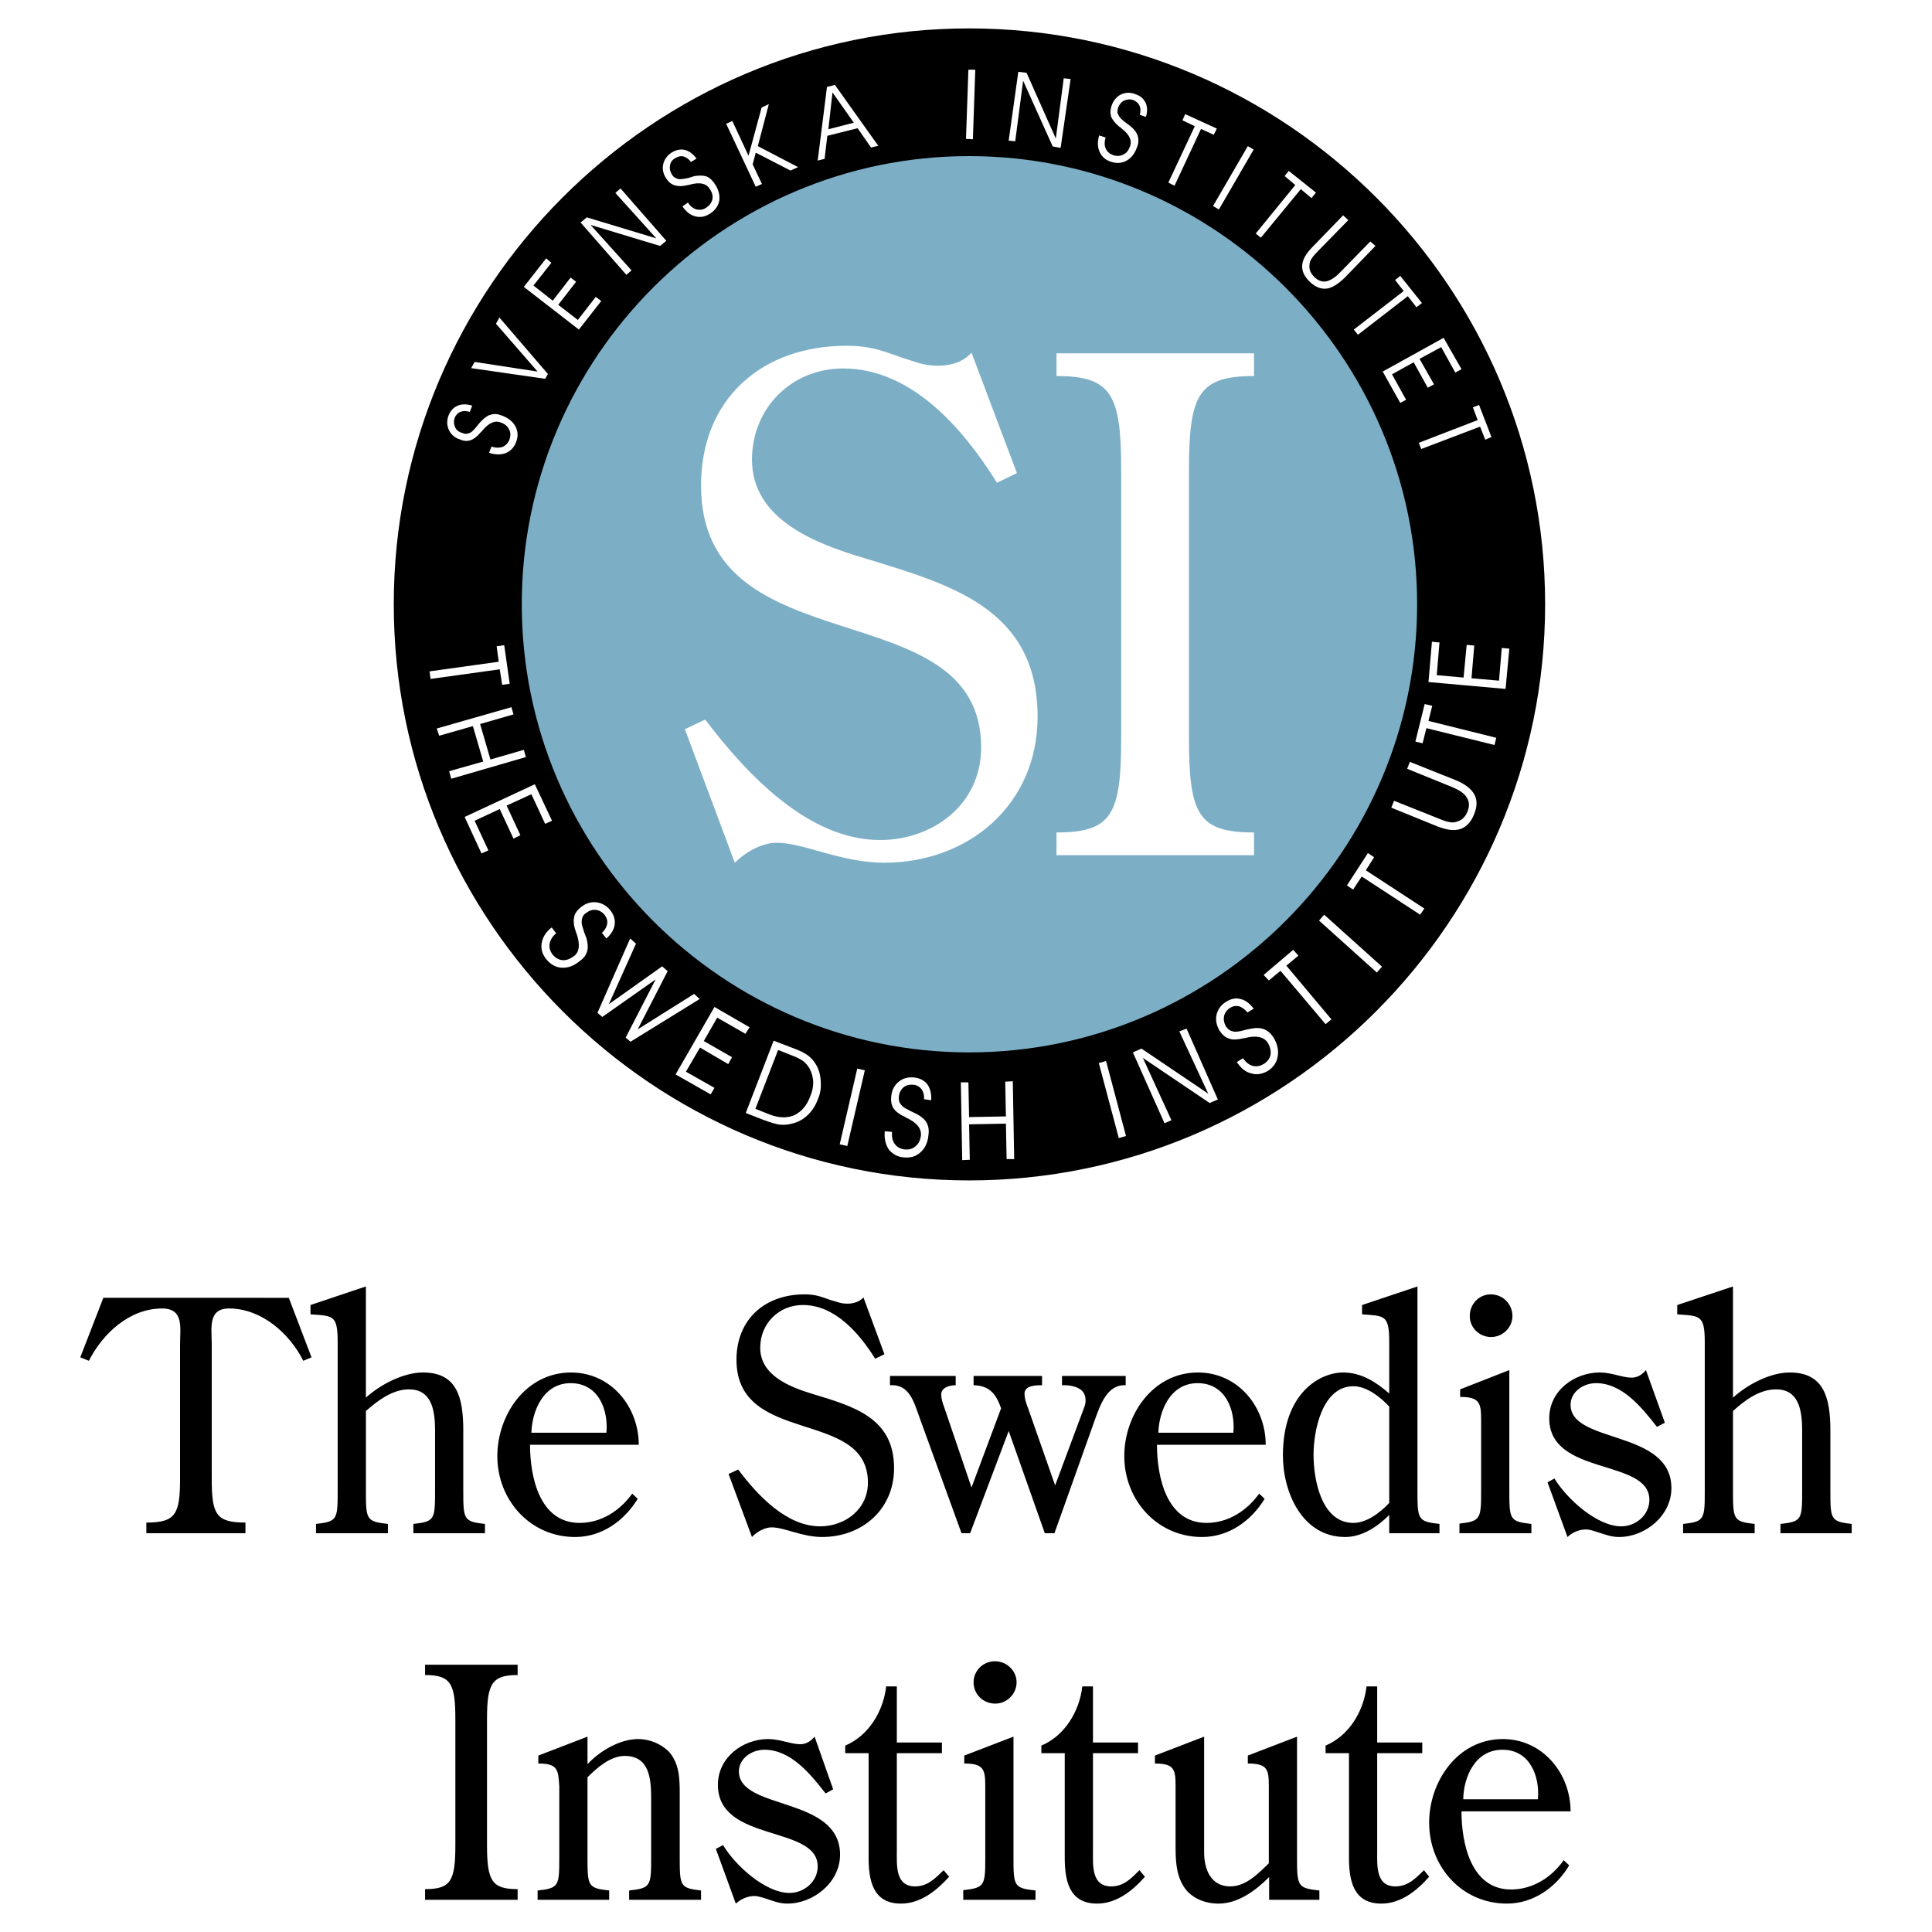 <?xml version="1.0" encoding="utf-8"?>
<!-- Generator: Adobe Illustrator 13.0.0, SVG Export Plug-In . SVG Version: 6.00 Build 14948)  -->
<!DOCTYPE svg PUBLIC "-//W3C//DTD SVG 1.0//EN" "http://www.w3.org/TR/2001/REC-SVG-20010904/DTD/svg10.dtd">
<svg version="1.0" id="Layer_1" xmlns="http://www.w3.org/2000/svg" xmlns:xlink="http://www.w3.org/1999/xlink" x="0px" y="0px"
	 width="192.756px" height="192.756px" viewBox="0 0 192.756 192.756" enable-background="new 0 0 192.756 192.756"
	 xml:space="preserve">
<g>
	<polygon fill-rule="evenodd" clip-rule="evenodd" fill="#FFFFFF" points="0,0 192.756,0 192.756,192.756 0,192.756 0,0 	"/>
	<path fill-rule="evenodd" clip-rule="evenodd" d="M96.687,117.771c31.653,0,57.471-25.824,57.471-57.485
		c0-31.662-25.817-57.452-57.471-57.452c-31.584,0-57.401,25.79-57.401,57.452C39.286,91.948,65.103,117.771,96.687,117.771
		L96.687,117.771z"/>
	<path fill-rule="evenodd" clip-rule="evenodd" fill="#7CAFC6" d="M96.687,104.998c24.615,0,44.699-20.09,44.699-44.712
		s-20.084-44.711-44.699-44.711c-24.581,0-44.63,20.089-44.63,44.711S72.106,104.998,96.687,104.998L96.687,104.998z"/>
	<path fill-rule="evenodd" clip-rule="evenodd" fill="#FFFFFF" d="M101.459,47.203l-4.532-12.02
		c-0.824,0.961-2.128,1.305-3.296,1.305c-1.51,0-2.128-0.344-3.708-0.824c-2.06-0.755-3.296-1.167-5.458-1.167
		c-8.48,0-14.522,5.323-14.522,13.942c0,18.338,27.946,10.268,27.946,26.133c0,5.701-4.807,9.237-10.093,9.237
		c-7.107,0-13.252-6.49-17.44-12.019l-2.025,0.961l4.978,13.324c1.03-1.03,2.678-1.992,4.188-1.992c2.712,0,6.42,1.992,10.711,1.992
		c8.445,0,15.312-5.803,15.312-14.56c0-10.886-8.789-13.221-17.406-15.865c-4.806-1.442-11.089-3.847-11.089-9.788
		c0-5.151,3.948-9.1,9.098-9.1c6.832,0,11.981,6.009,15.346,11.401L101.459,47.203L101.459,47.203z M118.624,73.679V46.894
		c0-7.555,0.962-9.375,6.489-9.375v-2.267h-19.706v2.267c5.493,0,6.454,1.82,6.454,9.375v26.785c0,7.624-0.961,9.375-6.454,9.375
		v2.267h19.706v-2.267C119.586,83.054,118.624,81.302,118.624,73.679L118.624,73.679z"/>
	<path fill-rule="evenodd" clip-rule="evenodd" fill="#FFFFFF" d="M48.795,45.176l0.241-0.618c0.412,0.137,0.755,0.137,1.099,0.035
		c0.309-0.138,0.549-0.378,0.687-0.721c0.137-0.378,0.137-0.721-0.034-1.03c-0.138-0.309-0.413-0.55-0.824-0.687
		c-0.583-0.24-1.202,0.035-1.854,0.824c-0.068,0.068-0.103,0.138-0.137,0.138c-0.343,0.412-0.687,0.687-0.996,0.79
		c-0.343,0.137-0.721,0.103-1.099-0.068c-0.549-0.172-0.893-0.515-1.099-0.962c-0.206-0.446-0.206-0.927-0.034-1.408
		c0.206-0.516,0.515-0.825,0.927-0.996c0.412-0.171,0.893-0.171,1.442,0l-0.24,0.618c-0.377-0.103-0.687-0.103-0.927,0
		c-0.275,0.103-0.447,0.309-0.583,0.584c-0.103,0.343-0.103,0.618,0.034,0.927c0.103,0.275,0.343,0.481,0.687,0.584
		c0.172,0.069,0.309,0.103,0.446,0.103c0.171-0.034,0.309-0.069,0.48-0.171c0.138-0.104,0.344-0.31,0.618-0.653
		c0.172-0.206,0.274-0.343,0.378-0.446c0.343-0.343,0.652-0.584,0.995-0.653c0.309-0.103,0.687-0.068,1.099,0.104
		c0.618,0.24,1.064,0.583,1.339,1.099c0.241,0.48,0.275,0.996,0.035,1.58c-0.206,0.515-0.549,0.859-1.03,1.065
		C49.928,45.382,49.413,45.382,48.795,45.176L48.795,45.176z M47.01,36.729l0.344-0.618l6.282,0.961l-4.154-4.773l0.343-0.618
		l4.84,5.632l-0.274,0.48L47.01,36.729L47.01,36.729z M55.146,29.998l-1.922-1.511l1.785-2.267l-0.515-0.446l-2.231,2.85
		l5.493,4.258l2.231-2.85l-0.549-0.412l-1.786,2.301l-1.957-1.511l1.785-2.301l-0.549-0.412L55.146,29.998L55.146,29.998z
		 M65.48,23.782l-4.085-4.533l0.515-0.447l4.566,5.22l-0.618,0.515l-6.935-2.095l4.085,4.533l-0.515,0.446l-4.566-5.22l0.618-0.515
		L65.48,23.782L65.48,23.782z M68.089,20.588c0.344,0.515,0.756,0.859,1.271,0.996c0.515,0.137,1.03,0.034,1.476-0.275
		c0.515-0.309,0.824-0.755,0.927-1.305c0.069-0.55-0.069-1.099-0.446-1.648c-0.24-0.378-0.515-0.618-0.824-0.755
		c-0.343-0.103-0.721-0.103-1.202-0.035c-0.137,0.035-0.309,0.103-0.549,0.172c-0.412,0.103-0.721,0.137-0.927,0.137
		c-0.171,0-0.309-0.069-0.446-0.137c-0.137-0.069-0.24-0.172-0.343-0.343c-0.172-0.275-0.24-0.584-0.172-0.893
		c0.035-0.309,0.206-0.549,0.515-0.721c0.275-0.171,0.549-0.24,0.824-0.171c0.24,0.068,0.515,0.24,0.755,0.549l0.549-0.343
		c-0.377-0.481-0.755-0.756-1.167-0.859c-0.446-0.103-0.893,0-1.339,0.275c-0.447,0.309-0.721,0.687-0.824,1.167
		c-0.103,0.48,0,0.962,0.309,1.408c0.24,0.378,0.515,0.584,0.858,0.687s0.755,0.103,1.305-0.034c0.034,0,0.068,0,0.171-0.034
		c0.996-0.275,1.648-0.138,1.991,0.412c0.24,0.343,0.343,0.687,0.275,1.03c-0.069,0.344-0.275,0.619-0.618,0.859
		c-0.309,0.206-0.618,0.24-0.961,0.172c-0.343-0.104-0.618-0.31-0.858-0.687L68.089,20.588L68.089,20.588z M75.093,16.399
		l0.927,1.958l-0.618,0.275l-2.953-6.285l0.618-0.274l1.613,3.468l1.305-4.808l0.721-0.343l-1.098,4.189l4.017,2.095l-0.755,0.343
		l-3.467-1.786L75.093,16.399L75.093,16.399z M82.268,15.85l-0.687,0.172l0.927-7.349l0.79-0.206l4.326,6.079l-0.721,0.171
		l-1.339-1.923l-3.021,0.755L82.268,15.85L82.268,15.85z M85.186,12.244l-2.128-3.022l-0.412,3.675L85.186,12.244L85.186,12.244z
		 M97.064,13.892l-0.687-0.034l0.24-6.903h0.687L97.064,13.892L97.064,13.892z M105.338,13.824l0.79-6.01l0.687,0.068l-0.996,6.868
		l-0.789-0.137l-2.952-6.559l-0.79,6.044l-0.652-0.069l0.961-6.868l0.824,0.104L105.338,13.824L105.338,13.824z M109.664,13.514
		l0.652,0.206c-0.138,0.413-0.138,0.79,0,1.099c0.137,0.309,0.377,0.515,0.721,0.653c0.412,0.137,0.756,0.103,1.064-0.069
		c0.309-0.137,0.515-0.446,0.652-0.824c0.206-0.618-0.104-1.202-0.927-1.82c-0.034-0.068-0.104-0.103-0.138-0.103
		c-0.412-0.344-0.687-0.687-0.824-0.996c-0.103-0.343-0.103-0.687,0.035-1.099c0.171-0.515,0.48-0.893,0.927-1.133
		c0.446-0.206,0.927-0.24,1.441-0.034c0.515,0.172,0.824,0.447,1.03,0.858c0.171,0.378,0.206,0.858,0.034,1.408l-0.618-0.206
		c0.104-0.344,0.104-0.652-0.034-0.927c-0.104-0.24-0.309-0.412-0.618-0.55c-0.343-0.103-0.618-0.068-0.927,0.069
		c-0.274,0.137-0.446,0.377-0.584,0.687c-0.034,0.171-0.068,0.343-0.068,0.48c0.034,0.138,0.104,0.275,0.206,0.447
		c0.104,0.137,0.309,0.343,0.687,0.618c0.172,0.137,0.344,0.24,0.446,0.343c0.378,0.309,0.584,0.618,0.687,0.927
		c0.104,0.343,0.104,0.721-0.068,1.133c-0.206,0.618-0.55,1.064-1.03,1.339c-0.48,0.274-1.029,0.309-1.613,0.103
		c-0.515-0.171-0.893-0.515-1.099-0.996S109.492,14.098,109.664,13.514L109.664,13.514z M117.183,18.528l-0.618-0.309l2.644-5.632
		l-1.236-0.583l0.275-0.618l3.158,1.442l-0.31,0.618l-1.27-0.584L117.183,18.528L117.183,18.528z M121.611,20.898l3.467-5.976
		l-0.583-0.343l-3.468,5.975L121.611,20.898L121.611,20.898z M125.8,23.713l-0.516-0.412l3.948-4.842l-1.064-0.893l0.412-0.515
		l2.712,2.164l-0.446,0.55l-1.063-0.893L125.8,23.713L125.8,23.713z M134.005,21.481l-3.056,3.159
		c-0.652,0.652-0.996,1.271-1.03,1.854c-0.034,0.55,0.206,1.099,0.79,1.648c0.515,0.48,1.064,0.721,1.647,0.652
		c0.55-0.068,1.134-0.446,1.785-1.064l3.09-3.194l-0.515-0.446l-2.953,3.022c-0.515,0.549-0.995,0.858-1.441,0.961
		c-0.412,0.069-0.824-0.068-1.201-0.446c-0.206-0.206-0.378-0.446-0.446-0.721c-0.069-0.275-0.035-0.549,0.034-0.824
		c0.068-0.137,0.137-0.275,0.24-0.412s0.24-0.309,0.48-0.549l3.09-3.159L134.005,21.481L134.005,21.481z M135.48,33.397
		l-0.411-0.515l4.978-3.846l-0.858-1.099l0.515-0.412l2.163,2.713l-0.549,0.412l-0.858-1.099L135.48,33.397L135.48,33.397z
		 M141.626,35.801l1.442,2.541l-0.618,0.344l-1.408-2.542l-2.162,1.202l1.407,2.541l-0.584,0.309l-1.75-3.125l6.076-3.365
		l1.785,3.125l-0.618,0.343l-1.407-2.541L141.626,35.801L141.626,35.801z M141.798,44.799l-0.24-0.619l5.87-2.266l-0.48-1.271
		l0.618-0.24l1.236,3.194l-0.618,0.275l-0.516-1.305L141.798,44.799L141.798,44.799z"/>
	<path fill-rule="evenodd" clip-rule="evenodd" d="M21.125,147.51v-13.393c0-1.613-0.412-3.605,1.785-3.57
		c3.193,0.033,5.974,2.473,7.347,5.219l0.824-0.344l-2.266-5.939H10.31l-2.3,5.939l0.858,0.344c1.373-2.713,4.051-5.219,7.312-5.219
		c2.197,0,1.785,1.957,1.785,3.57v13.393c0,3.572-0.446,4.396-3.364,4.396v1.064h9.887v-1.064
		C21.536,151.906,21.125,151.082,21.125,147.51L21.125,147.51z M36.505,148.576c0,3.021,0,3.227,2.197,3.467v0.928h-7.175v-0.928
		c2.163-0.24,2.163-0.445,2.163-3.467v-14.631c0-2.781-0.446-2.643-2.712-2.814v-0.928l5.527-1.854v11.092
		c1.442-1.305,3.742-2.508,5.699-2.508c3.365,0,4.017,2.438,4.017,5.77v5.873c0,3.021,0,3.227,2.163,3.467v0.928h-7.141v-0.928
		c2.163-0.24,2.163-0.445,2.163-3.467v-5.873c0-2.232-0.446-4.086-2.609-4.086c-1.647,0-3.124,1.133-4.291,2.162V148.576
		L36.505,148.576z M52.881,144.145h10.848c0-3.777-2.747-7.211-6.763-7.211c-4.497,0-7.347,4.225-7.347,8.346
		c0,4.395,3.296,8.068,7.759,8.068c2.644,0,4.875-1.578,6.248-3.811l-0.549-0.516c-1.27,1.752-3.124,2.92-5.252,2.92
		C53.808,151.941,52.881,147.305,52.881,144.145L52.881,144.145z M60.502,142.943h-7.484c0.068-2.197,1.201-4.945,3.914-4.945
		C59.747,137.998,60.708,140.711,60.502,142.943L60.502,142.943z M88.241,135.113l-2.094-5.666c-0.412,0.447-1.03,0.619-1.58,0.619
		c-0.721,0-0.996-0.172-1.751-0.379c-0.961-0.344-1.51-0.549-2.54-0.549c-3.982,0-6.798,2.506-6.798,6.525
		c0,8.619,13.115,4.842,13.115,12.258c0,2.68-2.3,4.361-4.772,4.361c-3.331,0-6.214-3.055-8.171-5.666l-0.961,0.447l2.334,6.283
		c0.481-0.514,1.271-0.961,1.957-0.961c1.305,0,3.021,0.961,5.047,0.961c3.982,0,7.175-2.746,7.175-6.867
		c0-5.082-4.12-6.182-8.17-7.418c-2.232-0.686-5.184-1.82-5.184-4.602c0-2.404,1.854-4.258,4.257-4.258
		c3.193,0,5.63,2.816,7.209,5.357L88.241,135.113L88.241,135.113z M96.79,152.971h-0.858l-4.188-11.539
		c-0.549-1.51-0.996-3.365-2.952-3.227v-0.928h6.557v0.928c-0.652,0-1.442,0.24-1.442,0.926c0,0.412,0.137,0.859,0.274,1.203
		l2.747,8.07l2.953-7.898c-0.516-1.477-1.202-2.268-2.747-2.301v-0.928h6.832v0.928c-0.584,0-1.751,0-1.751,0.857
		c0,0.379,0.138,0.893,0.31,1.305l2.746,7.83l2.918-7.83c0.24-0.617,0.104-1.305-0.24-1.613c-0.446-0.447-1.339-0.584-1.991-0.549
		v-0.928h6.352v0.928c-1.854-0.104-2.541,1.99-3.056,3.398l-4.051,11.367h-0.962l-3.604-10.199L96.79,152.971L96.79,152.971z
		 M115.432,144.145h10.849c0-3.777-2.747-7.211-6.764-7.211c-4.497,0-7.347,4.225-7.347,8.346c0,4.395,3.296,8.068,7.759,8.068
		c2.644,0,4.875-1.578,6.248-3.811l-0.549-0.516c-1.271,1.752-3.124,2.92-5.253,2.92
		C116.358,151.941,115.432,147.305,115.432,144.145L115.432,144.145z M123.053,142.943h-7.484c0.069-2.197,1.202-4.945,3.914-4.945
		C122.298,137.998,123.259,140.711,123.053,142.943L123.053,142.943z M138.604,140.334v9.615c-0.858,0.928-2.231,1.992-3.569,1.992
		c-3.193,0-3.982-4.293-3.982-6.801c0-2.402,0.857-6.834,3.982-6.834C136.373,138.307,137.746,139.406,138.604,140.334
		L138.604,140.334z M138.604,133.945v5.084c-1.304-1.135-2.78-2.096-4.6-2.096c-2.301,0-6.008,2.025-6.008,8.277
		c0,3.674,1.922,8.137,6.214,8.137c1.682,0,3.227-1.029,4.394-2.197v1.82h5.013v-0.928c-2.197-0.24-2.197-0.445-2.197-3.467V128.35
		l-5.527,1.854v0.928C138.159,131.303,138.604,131.164,138.604,133.945L138.604,133.945z M150.586,148.576v-11.883l-4.909,1.924
		v0.754c1.957,0,2.095,0.619,2.095,2.303v6.867c0,2.988,0,3.229-2.163,3.469v0.961h7.176v-0.928
		C150.586,151.803,150.586,151.598,150.586,148.576L150.586,148.576z M148.767,133.396c1.167,0,2.129-0.961,2.129-2.094
		c0-1.203-0.962-2.164-2.163-2.164c-1.167,0-2.094,0.961-2.094,2.164C146.639,132.469,147.6,133.396,148.767,133.396
		L148.767,133.396z M166.104,141.947l-1.889-5.254c-0.378,0.447-0.824,0.756-1.442,0.756c-0.893,0-1.99-0.516-3.158-0.516
		c-2.54,0-5.047,1.82-5.047,4.568c0,5.803,9.991,3.982,9.991,8.139c0,1.51-1.339,2.643-2.815,2.643c-2.403,0-5.425-2.746-6.66-4.773
		l-0.687,0.379l1.991,5.459c0.515-0.48,1.167-0.754,1.854-0.754c0.412,0,0.79,0.172,1.167,0.273c0.756,0.24,1.34,0.48,2.129,0.48
		c2.575,0,5.218-2.094,5.218-4.875c0-5.873-10.059-4.396-10.059-8.311c0-1.305,1.271-2.164,2.541-2.164
		c2.574,0,4.497,2.336,6.076,4.361L166.104,141.947L166.104,141.947z M172.901,148.576v-7.797c1.133-1.029,2.609-2.162,4.292-2.162
		c2.162,0,2.608,1.854,2.608,4.086v5.873c0,3.021,0,3.227-2.162,3.467v0.928h7.106v-0.928c-2.129-0.24-2.129-0.445-2.129-3.467
		v-5.873c0-3.332-0.687-5.77-4.051-5.77c-1.957,0-4.223,1.203-5.665,2.508V128.35l-5.562,1.854v0.928
		c2.267,0.172,2.747,0.033,2.747,2.814v14.631c0,3.021,0,3.227-2.163,3.467v0.928h7.141v-0.928
		C172.901,151.803,172.901,151.598,172.901,148.576L172.901,148.576z"/>
	<path fill-rule="evenodd" clip-rule="evenodd" d="M48.589,184.084v-12.57c0-3.535,0.48-4.395,3.055-4.395v-1.031H42.41v1.031
		c2.575,0,3.021,0.859,3.021,4.395v12.57c0,3.57-0.446,4.395-3.021,4.395v1.064h9.235v-1.064
		C49.07,188.479,48.589,187.654,48.589,184.084L48.589,184.084z M58.614,185.148v-7.83c0.961-0.961,2.3-2.129,3.708-2.129
		c2.541,0,2.644,2.404,2.644,4.361v5.598c0,3.021,0,3.227-2.197,3.467v0.928h7.175v-0.928c-2.128-0.24-2.128-0.445-2.128-3.467
		v-6.217c0-1.51-0.034-2.986-1.099-4.189c-0.824-0.789-1.922-1.236-3.055-1.236c-1.785,0-3.811,1.168-5.047,2.508v-2.748
		l-4.909,1.889v0.791c1.957,0,1.991,0.617,2.094,2.301v6.902c0,3.021,0,3.227-2.163,3.467v0.928h7.141v-0.928
		C58.614,188.375,58.614,188.17,58.614,185.148L58.614,185.148z M83.126,178.52l-1.854-5.254c-0.378,0.447-0.824,0.756-1.442,0.756
		c-0.893,0-2.026-0.516-3.193-0.516c-2.506,0-5.012,1.82-5.012,4.568c0,5.803,9.956,3.982,9.956,8.139
		c0,1.51-1.339,2.645-2.815,2.645c-2.403,0-5.424-2.748-6.625-4.773l-0.721,0.377l1.991,5.461c0.549-0.482,1.202-0.756,1.854-0.756
		c0.412,0,0.824,0.172,1.201,0.273c0.721,0.242,1.305,0.482,2.094,0.482c2.575,0,5.253-2.096,5.253-4.877
		c0-5.873-10.093-4.396-10.093-8.311c0-1.305,1.304-2.164,2.54-2.164c2.609,0,4.532,2.336,6.111,4.361L83.126,178.52L83.126,178.52z
		 M84.328,174.914h2.334v10.406c0,2.266,0.412,4.602,3.228,4.602c1.957,0,3.57-1.307,4.806-2.68l-0.549-0.652
		c-0.824,0.789-1.58,1.615-2.85,1.615c-1.991,0-1.819-2.131-1.819-3.572v-9.719h4.497v-1.064h-4.497v-5.598h-1.064
		c-0.274,2.439-1.716,4.91-4.085,5.906V174.914L84.328,174.914z M101.115,185.148v-11.883l-4.909,1.889v0.791
		c1.957,0,2.095,0.617,2.095,2.301v6.867c0,2.988,0,3.229-2.197,3.469v0.961h7.209v-0.928
		C101.115,188.375,101.115,188.17,101.115,185.148L101.115,185.148z M99.296,169.969c1.167,0,2.129-0.961,2.129-2.129
		c0-1.133-0.962-2.094-2.163-2.094s-2.128,0.961-2.128,2.094C97.133,169.043,98.095,169.969,99.296,169.969L99.296,169.969z
		 M103.896,174.914h2.334v10.406c0,2.266,0.412,4.602,3.228,4.602c1.957,0,3.57-1.307,4.772-2.68l-0.55-0.652
		c-0.79,0.789-1.545,1.615-2.815,1.615c-1.991,0-1.819-2.131-1.819-3.572v-9.719h4.497v-1.064h-4.497v-5.598h-1.064
		c-0.274,2.439-1.716,4.91-4.085,5.906V174.914L103.896,174.914z M126.623,187.277v2.266h5.013v-0.928
		c-2.231-0.24-2.231-0.445-2.231-3.467v-11.883l-4.909,1.889v0.791c1.991,0,2.094,0.617,2.094,2.301v7.656
		c-1.029,0.996-2.266,2.303-3.845,2.303c-1.957,0-2.609-1.719-2.609-3.4v-11.539l-4.909,1.889v0.791c1.957,0,2.06,0.617,2.06,2.301
		v5.699c0,1.477,0,3.023,0.824,4.293c0.755,1.168,2.129,1.684,3.468,1.684C123.533,189.922,125.284,188.615,126.623,187.277
		L126.623,187.277z M132.254,174.914h2.334v10.406c0,2.266,0.412,4.602,3.228,4.602c1.957,0,3.57-1.307,4.771-2.68l-0.515-0.652
		c-0.824,0.789-1.579,1.615-2.85,1.615c-1.991,0-1.819-2.131-1.819-3.572v-9.719h4.497v-1.064h-4.497v-5.598h-1.064
		c-0.274,2.439-1.717,4.91-4.085,5.906V174.914L132.254,174.914z M145.814,180.719c0,3.158,0.927,7.795,4.943,7.795
		c2.129,0,4.017-1.168,5.253-2.92l0.55,0.516c-1.339,2.232-3.605,3.812-6.214,3.812c-4.498,0-7.76-3.676-7.76-8.07
		c0-4.121,2.85-8.346,7.347-8.346c3.982,0,6.764,3.436,6.764,7.213H145.814L145.814,180.719z M153.436,179.516
		c0.206-2.232-0.755-4.945-3.536-4.945c-2.746,0-3.879,2.748-3.913,4.945H153.436L153.436,179.516z"/>
	<path fill-rule="evenodd" clip-rule="evenodd" fill="#FFFFFF" d="M42.959,67.738l-0.103-0.755l6.9-0.961l-0.206-1.545l0.755-0.103
		l0.549,3.846L50.1,68.322l-0.24-1.545L42.959,67.738L42.959,67.738z M43.817,73.404l-0.241-0.721l7.45-2.129l0.206,0.721
		l-3.33,0.962l1.03,3.537l3.33-0.962l0.206,0.721l-7.45,2.164l-0.206-0.755l3.399-0.961l-1.03-3.537L43.817,73.404L43.817,73.404z
		 M50.546,80.375l1.373,2.954l-0.687,0.343l-1.373-2.953l-2.506,1.167l1.373,2.953l-0.687,0.31l-1.683-3.641l7.004-3.262l1.716,3.64
		l-0.687,0.309l-1.373-2.953L50.546,80.375L50.546,80.375z M55.043,92.532l0.446,0.583c-0.377,0.31-0.583,0.653-0.652,1.031
		c-0.068,0.377,0.034,0.721,0.275,1.064c0.274,0.343,0.618,0.549,0.995,0.584c0.378,0.034,0.756-0.104,1.167-0.413
		c0.549-0.412,0.618-1.167,0.24-2.267c-0.034-0.068-0.068-0.137-0.068-0.171c-0.206-0.584-0.24-1.03-0.172-1.408
		c0.069-0.412,0.309-0.721,0.687-1.031c0.481-0.377,0.996-0.549,1.545-0.48s1.03,0.344,1.408,0.824
		c0.343,0.446,0.48,0.927,0.412,1.408c-0.069,0.48-0.344,0.961-0.824,1.374l-0.446-0.55c0.309-0.309,0.481-0.618,0.515-0.893
		c0.068-0.309-0.034-0.618-0.24-0.893c-0.241-0.309-0.549-0.48-0.893-0.515c-0.343-0.035-0.652,0.068-0.961,0.309
		c-0.172,0.103-0.275,0.241-0.343,0.378c-0.069,0.171-0.103,0.343-0.103,0.549s0.103,0.515,0.24,0.961
		c0.103,0.275,0.172,0.481,0.24,0.618c0.137,0.515,0.172,0.962,0.069,1.305c-0.103,0.378-0.343,0.721-0.755,0.996
		c-0.583,0.481-1.167,0.687-1.785,0.652c-0.618-0.034-1.133-0.343-1.545-0.858c-0.412-0.515-0.549-1.03-0.446-1.614
		C54.151,93.493,54.46,92.978,55.043,92.532L55.043,92.532z M66.613,96.893l-0.549-0.481l-5.321,3.777l2.712-6.043l-0.584-0.515
		l-3.261,7.418l0.48,0.412l5.322-3.744l-2.987,5.805l0.48,0.412l6.9-4.26l-0.549-0.514l-5.63,3.537L66.613,96.893L66.613,96.893z
		 M70.218,103.863l2.815,1.615l-0.377,0.686l-2.815-1.648l-1.407,2.404l2.85,1.615l-0.378,0.652l-3.502-1.992l3.88-6.73l3.501,2.025
		l-0.412,0.652l-2.815-1.613L70.218,103.863L70.218,103.863z M77.633,104.756l-2.266,5.873l1.477,0.584
		c0.927,0.344,1.751,0.344,2.438,0.035c0.687-0.344,1.236-0.963,1.579-1.924c0.206-0.48,0.274-0.928,0.274-1.408
		c-0.034-0.445-0.137-0.893-0.343-1.271c-0.172-0.309-0.378-0.549-0.618-0.754c-0.275-0.207-0.687-0.412-1.236-0.619L77.633,104.756
		L77.633,104.756z M77.187,103.83l-2.781,7.211l1.751,0.688c0.755,0.273,1.304,0.445,1.682,0.48c0.412,0.033,0.79,0,1.167-0.104
		c0.583-0.137,1.133-0.412,1.579-0.857c0.447-0.412,0.79-0.963,1.03-1.615c0.241-0.549,0.31-1.133,0.275-1.717
		c-0.034-0.617-0.171-1.168-0.446-1.648c-0.206-0.377-0.48-0.686-0.824-0.961c-0.343-0.24-0.79-0.48-1.373-0.688L77.187,103.83
		L77.187,103.83z M84.534,114.338l-0.755-0.172l1.75-7.555l0.755,0.172L84.534,114.338L84.534,114.338z M88.276,112.861l0.721,0.068
		c-0.035,0.48,0.034,0.893,0.274,1.201c0.206,0.311,0.549,0.482,0.961,0.551c0.446,0.033,0.79-0.035,1.098-0.309
		c0.309-0.242,0.481-0.584,0.549-1.066c0.069-0.721-0.412-1.305-1.442-1.785c-0.068-0.033-0.137-0.068-0.171-0.104
		c-0.549-0.24-0.927-0.549-1.133-0.857c-0.206-0.344-0.275-0.756-0.206-1.236c0.069-0.584,0.309-1.064,0.755-1.408
		c0.412-0.344,0.927-0.48,1.545-0.412c0.583,0.068,0.995,0.309,1.304,0.688c0.275,0.412,0.412,0.926,0.377,1.578l-0.721-0.102
		c0.034-0.412-0.068-0.756-0.24-0.996c-0.206-0.24-0.446-0.412-0.824-0.447c-0.378-0.033-0.687,0.035-0.961,0.24
		c-0.274,0.24-0.446,0.551-0.48,0.928c-0.035,0.207,0,0.377,0.034,0.516c0.068,0.172,0.172,0.309,0.309,0.445
		c0.137,0.139,0.446,0.311,0.858,0.516c0.274,0.139,0.446,0.207,0.583,0.275c0.48,0.273,0.824,0.549,0.996,0.893
		c0.171,0.309,0.24,0.721,0.171,1.201c-0.069,0.756-0.343,1.34-0.824,1.752c-0.446,0.412-1.03,0.549-1.683,0.48
		c-0.652-0.068-1.132-0.377-1.476-0.824C88.344,114.166,88.207,113.547,88.276,112.861L88.276,112.861z M96.755,115.711L96,115.746
		l-0.137-7.762h0.755l0.068,3.469l3.674-0.068l-0.068-3.469l0.755-0.035l0.138,7.762h-0.756l-0.068-3.537l-3.674,0.068
		L96.755,115.711L96.755,115.711z M112.342,113.342l-0.721,0.205l-1.991-7.484l0.721-0.207L112.342,113.342L112.342,113.342z
		 M120.547,109.117l-2.884-6.215l0.721-0.275l3.124,7.074l-0.823,0.344l-6.66-4.498l2.849,6.215l-0.687,0.309l-3.158-7.072
		l0.858-0.379L120.547,109.117L120.547,109.117z M123.396,105.959c0.412,0.617,0.858,0.996,1.441,1.133
		c0.55,0.172,1.099,0.068,1.648-0.24c0.584-0.377,0.893-0.859,0.995-1.477c0.104-0.584-0.034-1.201-0.411-1.854
		c-0.275-0.412-0.584-0.688-0.928-0.824c-0.343-0.139-0.789-0.172-1.305-0.07c-0.171,0.035-0.377,0.07-0.652,0.139
		c-0.446,0.137-0.789,0.172-0.995,0.172c-0.206-0.035-0.378-0.07-0.515-0.172c-0.138-0.068-0.241-0.207-0.378-0.379
		c-0.172-0.342-0.24-0.652-0.172-0.996c0.069-0.342,0.274-0.617,0.584-0.822c0.309-0.207,0.617-0.242,0.927-0.172
		c0.274,0.102,0.583,0.309,0.824,0.617l0.617-0.377c-0.377-0.516-0.823-0.859-1.304-0.963c-0.481-0.137-0.962-0.033-1.442,0.275
		c-0.515,0.309-0.824,0.756-0.961,1.305c-0.104,0.516,0,1.064,0.309,1.58c0.274,0.412,0.584,0.688,0.961,0.789
		c0.344,0.139,0.824,0.104,1.408-0.033c0.068,0,0.137,0,0.206-0.035c1.099-0.275,1.854-0.104,2.231,0.48
		c0.24,0.412,0.343,0.824,0.274,1.203c-0.068,0.377-0.309,0.686-0.687,0.926c-0.378,0.207-0.721,0.275-1.099,0.172
		c-0.378-0.102-0.687-0.377-0.961-0.754L123.396,105.959L123.396,105.959z M132.837,101.701l-0.583,0.48l-4.497-5.323l-1.168,0.962
		l-0.515-0.549l2.952-2.508l0.516,0.584l-1.202,0.996L132.837,101.701L132.837,101.701z M137.884,96.446l-5.768-5.185l-0.515,0.584
		l5.768,5.185L137.884,96.446L137.884,96.446z M142.106,90.643l-0.412,0.618l-5.836-3.812L135,88.754l-0.618-0.412l2.095-3.228
		l0.618,0.412l-0.824,1.305L142.106,90.643L142.106,90.643z M138.811,80.581l0.275-0.687l4.565,1.82
		c0.344,0.138,0.618,0.241,0.79,0.275c0.206,0.034,0.378,0.069,0.515,0.069c0.344-0.035,0.618-0.138,0.893-0.309
		c0.24-0.206,0.446-0.447,0.55-0.755c0.24-0.55,0.205-1.03-0.069-1.442c-0.24-0.412-0.789-0.756-1.545-1.065l-4.394-1.786
		l0.274-0.687l4.565,1.82c0.928,0.378,1.545,0.858,1.854,1.408c0.309,0.549,0.309,1.202,0,1.958c-0.31,0.824-0.79,1.305-1.374,1.511
		c-0.617,0.206-1.373,0.103-2.334-0.275L138.811,80.581L138.811,80.581z M149.282,73.61l-0.172,0.721l-6.798-1.683l-0.378,1.511
		l-0.721-0.172l0.927-3.743l0.756,0.171l-0.378,1.511L149.282,73.61L149.282,73.61z M146.021,67.601l0.309-3.262l0.756,0.069
		l-0.274,3.262l2.746,0.24l0.274-3.262l0.755,0.068l-0.377,4.018l-7.69-0.687l0.344-4.018l0.755,0.069l-0.274,3.262L146.021,67.601
		L146.021,67.601z"/>
</g>
</svg>
